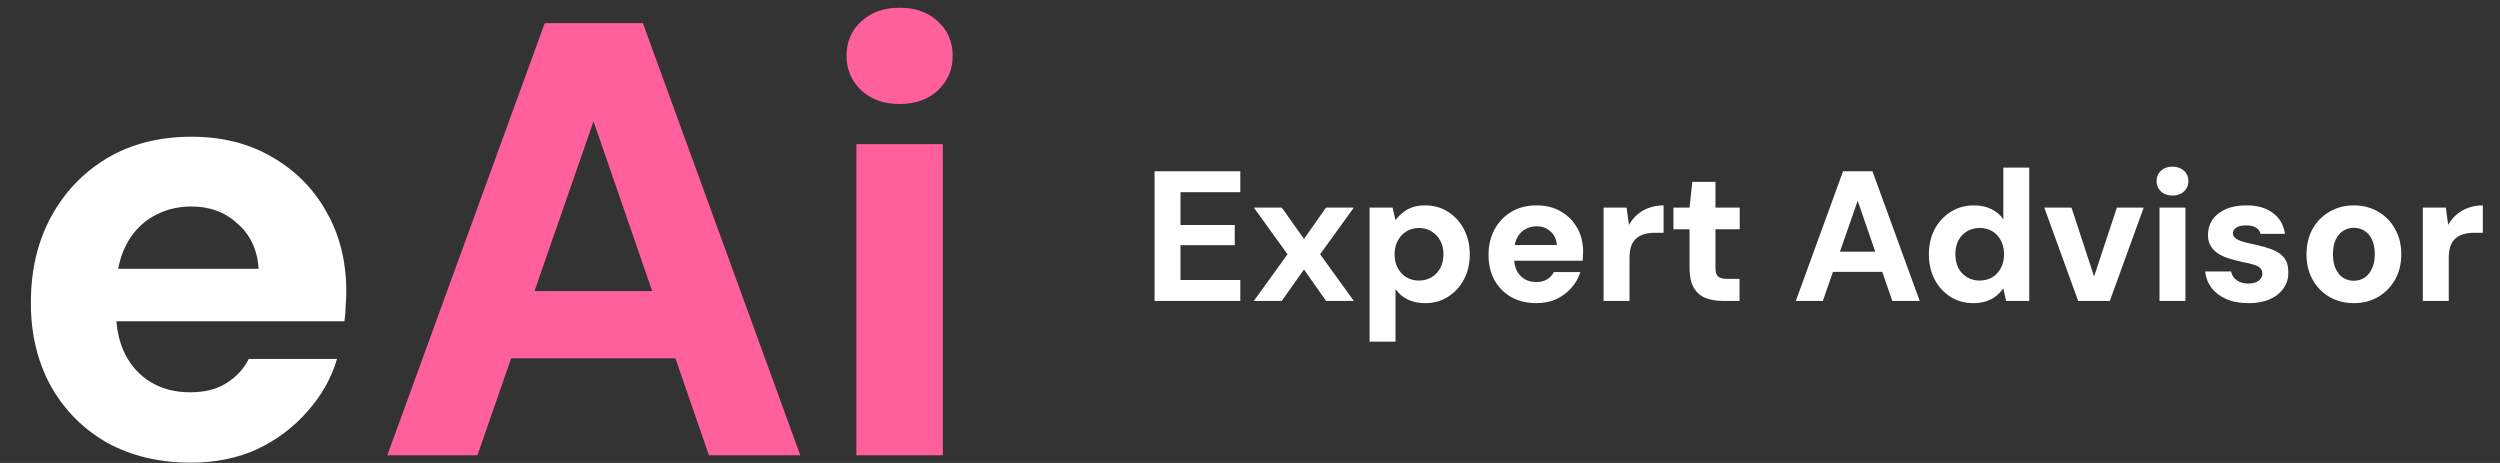 <?xml version="1.0" encoding="UTF-8"?> <svg xmlns="http://www.w3.org/2000/svg" width="162" height="30" viewBox="0 0 162 30" fill="none"><rect x="0" y="0" width="162" height="30" fill="#333333" stroke="none"/><path d="M12.36 29.98C10.333 29.98 8.533 29.553 6.96 28.7C5.413 27.82 4.2 26.607 3.32 25.06C2.44 23.487 2 21.673 2 19.62C2 17.54 2.427 15.7 3.28 14.1C4.16 12.473 5.373 11.193 6.92 10.26C8.493 9.327 10.32 8.86 12.4 8.86C14.4 8.86 16.147 9.3 17.64 10.18C19.16 11.06 20.333 12.247 21.16 13.74C22.013 15.233 22.44 16.953 22.44 18.9C22.44 19.167 22.427 19.46 22.4 19.78C22.4 20.1 22.373 20.447 22.32 20.82H6V17.42H16.76C16.68 16.193 16.227 15.22 15.4 14.5C14.6 13.753 13.6 13.38 12.4 13.38C11.493 13.38 10.667 13.593 9.92 14.02C9.173 14.447 8.587 15.073 8.16 15.9C7.733 16.727 7.52 17.78 7.52 19.06V20.22C7.52 21.26 7.72 22.18 8.12 22.98C8.52 23.753 9.08 24.353 9.8 24.78C10.52 25.207 11.36 25.42 12.32 25.42C13.28 25.42 14.067 25.22 14.68 24.82C15.32 24.42 15.8 23.9 16.12 23.26H21.84C21.467 24.513 20.827 25.647 19.92 26.66C19.04 27.673 17.96 28.487 16.68 29.1C15.4 29.687 13.96 29.98 12.36 29.98Z" fill="white"></path><path d="M25.099 29.5L35.299 1.5H41.659L51.859 29.5H45.939L38.459 7.86L30.939 29.5H25.099ZM29.579 23.22L31.059 18.86H45.459L46.899 23.22H29.579ZM55.494 29.5V9.34H61.094V29.5H55.494ZM58.294 6.74C57.281 6.74 56.454 6.447 55.814 5.86C55.174 5.247 54.854 4.5 54.854 3.62C54.854 2.713 55.174 1.967 55.814 1.38C56.454 0.793 57.281 0.5 58.294 0.5C59.308 0.5 60.134 0.793 60.774 1.38C61.414 1.967 61.734 2.713 61.734 3.62C61.734 4.5 61.414 5.247 60.774 5.86C60.134 6.447 59.308 6.74 58.294 6.74Z" fill="#FF609C"></path><path d="M74.816 19.5V11.1H80.372V12.456H76.496V14.58H80.012V15.888H76.496V18.144H80.372V19.5H74.816ZM81.248 19.5L83.431 16.476L81.248 13.452H83.059L84.499 15.48L85.927 13.452H87.728L85.543 16.476L87.728 19.5H85.927L84.499 17.46L83.059 19.5H81.248ZM88.749 22.14V13.452H90.237L90.429 14.268C90.549 14.1 90.697 13.944 90.873 13.8C91.049 13.648 91.257 13.528 91.497 13.44C91.745 13.352 92.029 13.308 92.349 13.308C92.909 13.308 93.405 13.448 93.837 13.728C94.277 14.008 94.621 14.388 94.869 14.868C95.117 15.34 95.241 15.88 95.241 16.488C95.241 17.096 95.113 17.64 94.857 18.12C94.601 18.592 94.257 18.964 93.825 19.236C93.393 19.508 92.905 19.644 92.361 19.644C91.921 19.644 91.537 19.564 91.209 19.404C90.889 19.244 90.629 19.02 90.429 18.732V22.14H88.749ZM91.953 18.18C92.257 18.18 92.529 18.108 92.769 17.964C93.009 17.82 93.197 17.62 93.333 17.364C93.469 17.108 93.537 16.816 93.537 16.488C93.537 16.152 93.469 15.856 93.333 15.6C93.197 15.344 93.009 15.144 92.769 15C92.529 14.848 92.257 14.772 91.953 14.772C91.641 14.772 91.365 14.848 91.125 15C90.893 15.144 90.709 15.344 90.573 15.6C90.437 15.856 90.369 16.148 90.369 16.476C90.369 16.812 90.437 17.108 90.573 17.364C90.709 17.62 90.893 17.82 91.125 17.964C91.365 18.108 91.641 18.18 91.953 18.18ZM99.564 19.644C98.956 19.644 98.415 19.516 97.944 19.26C97.48 18.996 97.115 18.632 96.852 18.168C96.588 17.696 96.456 17.152 96.456 16.536C96.456 15.912 96.584 15.36 96.84 14.88C97.103 14.392 97.468 14.008 97.931 13.728C98.403 13.448 98.951 13.308 99.576 13.308C100.175 13.308 100.699 13.44 101.147 13.704C101.603 13.968 101.955 14.324 102.203 14.772C102.459 15.22 102.587 15.736 102.587 16.32C102.587 16.4 102.583 16.488 102.575 16.584C102.575 16.68 102.567 16.784 102.551 16.896H97.656V15.876H100.883C100.859 15.508 100.723 15.216 100.475 15C100.235 14.776 99.936 14.664 99.576 14.664C99.303 14.664 99.055 14.728 98.832 14.856C98.608 14.984 98.431 15.172 98.303 15.42C98.175 15.668 98.112 15.984 98.112 16.368V16.716C98.112 17.028 98.171 17.304 98.291 17.544C98.412 17.776 98.579 17.956 98.796 18.084C99.011 18.212 99.263 18.276 99.552 18.276C99.84 18.276 100.075 18.216 100.259 18.096C100.451 17.976 100.595 17.82 100.691 17.628H102.407C102.295 18.004 102.103 18.344 101.831 18.648C101.567 18.952 101.243 19.196 100.859 19.38C100.475 19.556 100.043 19.644 99.564 19.644ZM103.913 19.5V13.452H105.401L105.557 14.568C105.709 14.304 105.893 14.08 106.109 13.896C106.325 13.712 106.577 13.568 106.865 13.464C107.153 13.36 107.465 13.308 107.801 13.308V15.084H107.237C106.997 15.084 106.773 15.112 106.565 15.168C106.365 15.224 106.189 15.316 106.037 15.444C105.893 15.564 105.781 15.732 105.701 15.948C105.629 16.156 105.593 16.42 105.593 16.74V19.5H103.913ZM111.63 19.5C111.198 19.5 110.818 19.432 110.49 19.296C110.17 19.16 109.922 18.936 109.746 18.624C109.57 18.312 109.482 17.888 109.482 17.352V14.856H108.438V13.452H109.482L109.662 11.784H111.162V13.452H112.734V14.856H111.162V17.364C111.162 17.628 111.218 17.812 111.33 17.916C111.45 18.02 111.65 18.072 111.93 18.072H112.722V19.5H111.63ZM116.369 19.5L119.429 11.1H121.337L124.397 19.5H122.621L120.377 13.008L118.121 19.5H116.369ZM117.713 17.616L118.157 16.308H122.477L122.909 17.616H117.713ZM127.871 19.644C127.319 19.644 126.827 19.508 126.395 19.236C125.963 18.964 125.619 18.588 125.363 18.108C125.115 17.628 124.991 17.088 124.991 16.488C124.991 15.872 125.115 15.328 125.363 14.856C125.619 14.376 125.967 14 126.407 13.728C126.855 13.448 127.355 13.308 127.907 13.308C128.339 13.308 128.715 13.388 129.035 13.548C129.355 13.7 129.615 13.92 129.815 14.208V10.86H131.495V19.5H129.995L129.815 18.684C129.695 18.852 129.547 19.012 129.371 19.164C129.195 19.308 128.983 19.424 128.735 19.512C128.487 19.6 128.199 19.644 127.871 19.644ZM128.279 18.18C128.591 18.18 128.867 18.108 129.107 17.964C129.347 17.82 129.531 17.62 129.659 17.364C129.795 17.108 129.863 16.812 129.863 16.476C129.863 16.14 129.795 15.844 129.659 15.588C129.531 15.332 129.347 15.132 129.107 14.988C128.867 14.844 128.591 14.772 128.279 14.772C127.975 14.772 127.703 14.844 127.463 14.988C127.223 15.132 127.035 15.332 126.899 15.588C126.771 15.844 126.707 16.136 126.707 16.464C126.707 16.8 126.771 17.1 126.899 17.364C127.035 17.62 127.223 17.82 127.463 17.964C127.703 18.108 127.975 18.18 128.279 18.18ZM134.665 19.5L132.469 13.452H134.233L135.697 17.916L137.173 13.452H138.913L136.717 19.5H134.665ZM139.937 19.5V13.452H141.617V19.5H139.937ZM140.777 12.672C140.473 12.672 140.225 12.584 140.033 12.408C139.841 12.224 139.745 12 139.745 11.736C139.745 11.464 139.841 11.24 140.033 11.064C140.225 10.888 140.473 10.8 140.777 10.8C141.081 10.8 141.329 10.888 141.521 11.064C141.713 11.24 141.809 11.464 141.809 11.736C141.809 12 141.713 12.224 141.521 12.408C141.329 12.584 141.081 12.672 140.777 12.672ZM145.714 19.644C145.154 19.644 144.67 19.556 144.262 19.38C143.854 19.196 143.534 18.952 143.302 18.648C143.07 18.336 142.934 17.984 142.894 17.592H144.574C144.606 17.736 144.666 17.868 144.754 17.988C144.85 18.1 144.974 18.192 145.126 18.264C145.286 18.336 145.474 18.372 145.69 18.372C145.898 18.372 146.066 18.344 146.194 18.288C146.33 18.224 146.43 18.144 146.494 18.048C146.566 17.952 146.602 17.848 146.602 17.736C146.602 17.576 146.554 17.452 146.458 17.364C146.362 17.276 146.222 17.204 146.038 17.148C145.854 17.092 145.634 17.04 145.378 16.992C145.09 16.928 144.806 16.856 144.526 16.776C144.254 16.696 144.006 16.592 143.782 16.464C143.566 16.328 143.394 16.16 143.266 15.96C143.138 15.76 143.074 15.512 143.074 15.216C143.074 14.856 143.17 14.532 143.362 14.244C143.562 13.956 143.846 13.728 144.214 13.56C144.59 13.392 145.038 13.308 145.558 13.308C146.294 13.308 146.874 13.476 147.298 13.812C147.73 14.14 147.986 14.588 148.066 15.156H146.482C146.442 14.98 146.342 14.844 146.182 14.748C146.022 14.652 145.81 14.604 145.546 14.604C145.274 14.604 145.062 14.652 144.91 14.748C144.766 14.844 144.694 14.972 144.694 15.132C144.694 15.236 144.742 15.332 144.838 15.42C144.934 15.5 145.07 15.572 145.246 15.636C145.43 15.692 145.654 15.748 145.918 15.804C146.39 15.9 146.802 16.012 147.154 16.14C147.506 16.26 147.782 16.436 147.982 16.668C148.182 16.892 148.282 17.22 148.282 17.652C148.29 18.036 148.186 18.38 147.97 18.684C147.762 18.988 147.466 19.224 147.082 19.392C146.698 19.56 146.242 19.644 145.714 19.644ZM152.519 19.644C151.943 19.644 151.423 19.512 150.959 19.248C150.495 18.976 150.127 18.6 149.855 18.12C149.591 17.64 149.459 17.096 149.459 16.488C149.459 15.864 149.591 15.312 149.855 14.832C150.127 14.352 150.495 13.98 150.959 13.716C151.423 13.444 151.947 13.308 152.531 13.308C153.115 13.308 153.639 13.444 154.103 13.716C154.567 13.98 154.931 14.352 155.195 14.832C155.467 15.304 155.603 15.852 155.603 16.476C155.603 17.1 155.467 17.652 155.195 18.132C154.923 18.604 154.555 18.976 154.091 19.248C153.635 19.512 153.111 19.644 152.519 19.644ZM152.519 18.192C152.783 18.192 153.015 18.128 153.215 18C153.415 17.872 153.575 17.68 153.695 17.424C153.823 17.168 153.887 16.852 153.887 16.476C153.887 16.1 153.827 15.784 153.707 15.528C153.587 15.272 153.423 15.08 153.215 14.952C153.015 14.824 152.787 14.76 152.531 14.76C152.283 14.76 152.055 14.824 151.847 14.952C151.639 15.08 151.475 15.272 151.355 15.528C151.235 15.784 151.175 16.1 151.175 16.476C151.175 16.852 151.235 17.168 151.355 17.424C151.475 17.68 151.635 17.872 151.835 18C152.043 18.128 152.271 18.192 152.519 18.192ZM156.999 19.5V13.452H158.487L158.643 14.568C158.795 14.304 158.979 14.08 159.195 13.896C159.411 13.712 159.663 13.568 159.951 13.464C160.239 13.36 160.551 13.308 160.887 13.308V15.084H160.323C160.083 15.084 159.859 15.112 159.651 15.168C159.451 15.224 159.275 15.316 159.123 15.444C158.979 15.564 158.867 15.732 158.787 15.948C158.715 16.156 158.679 16.42 158.679 16.74V19.5H156.999Z" fill="white"></path></svg> 